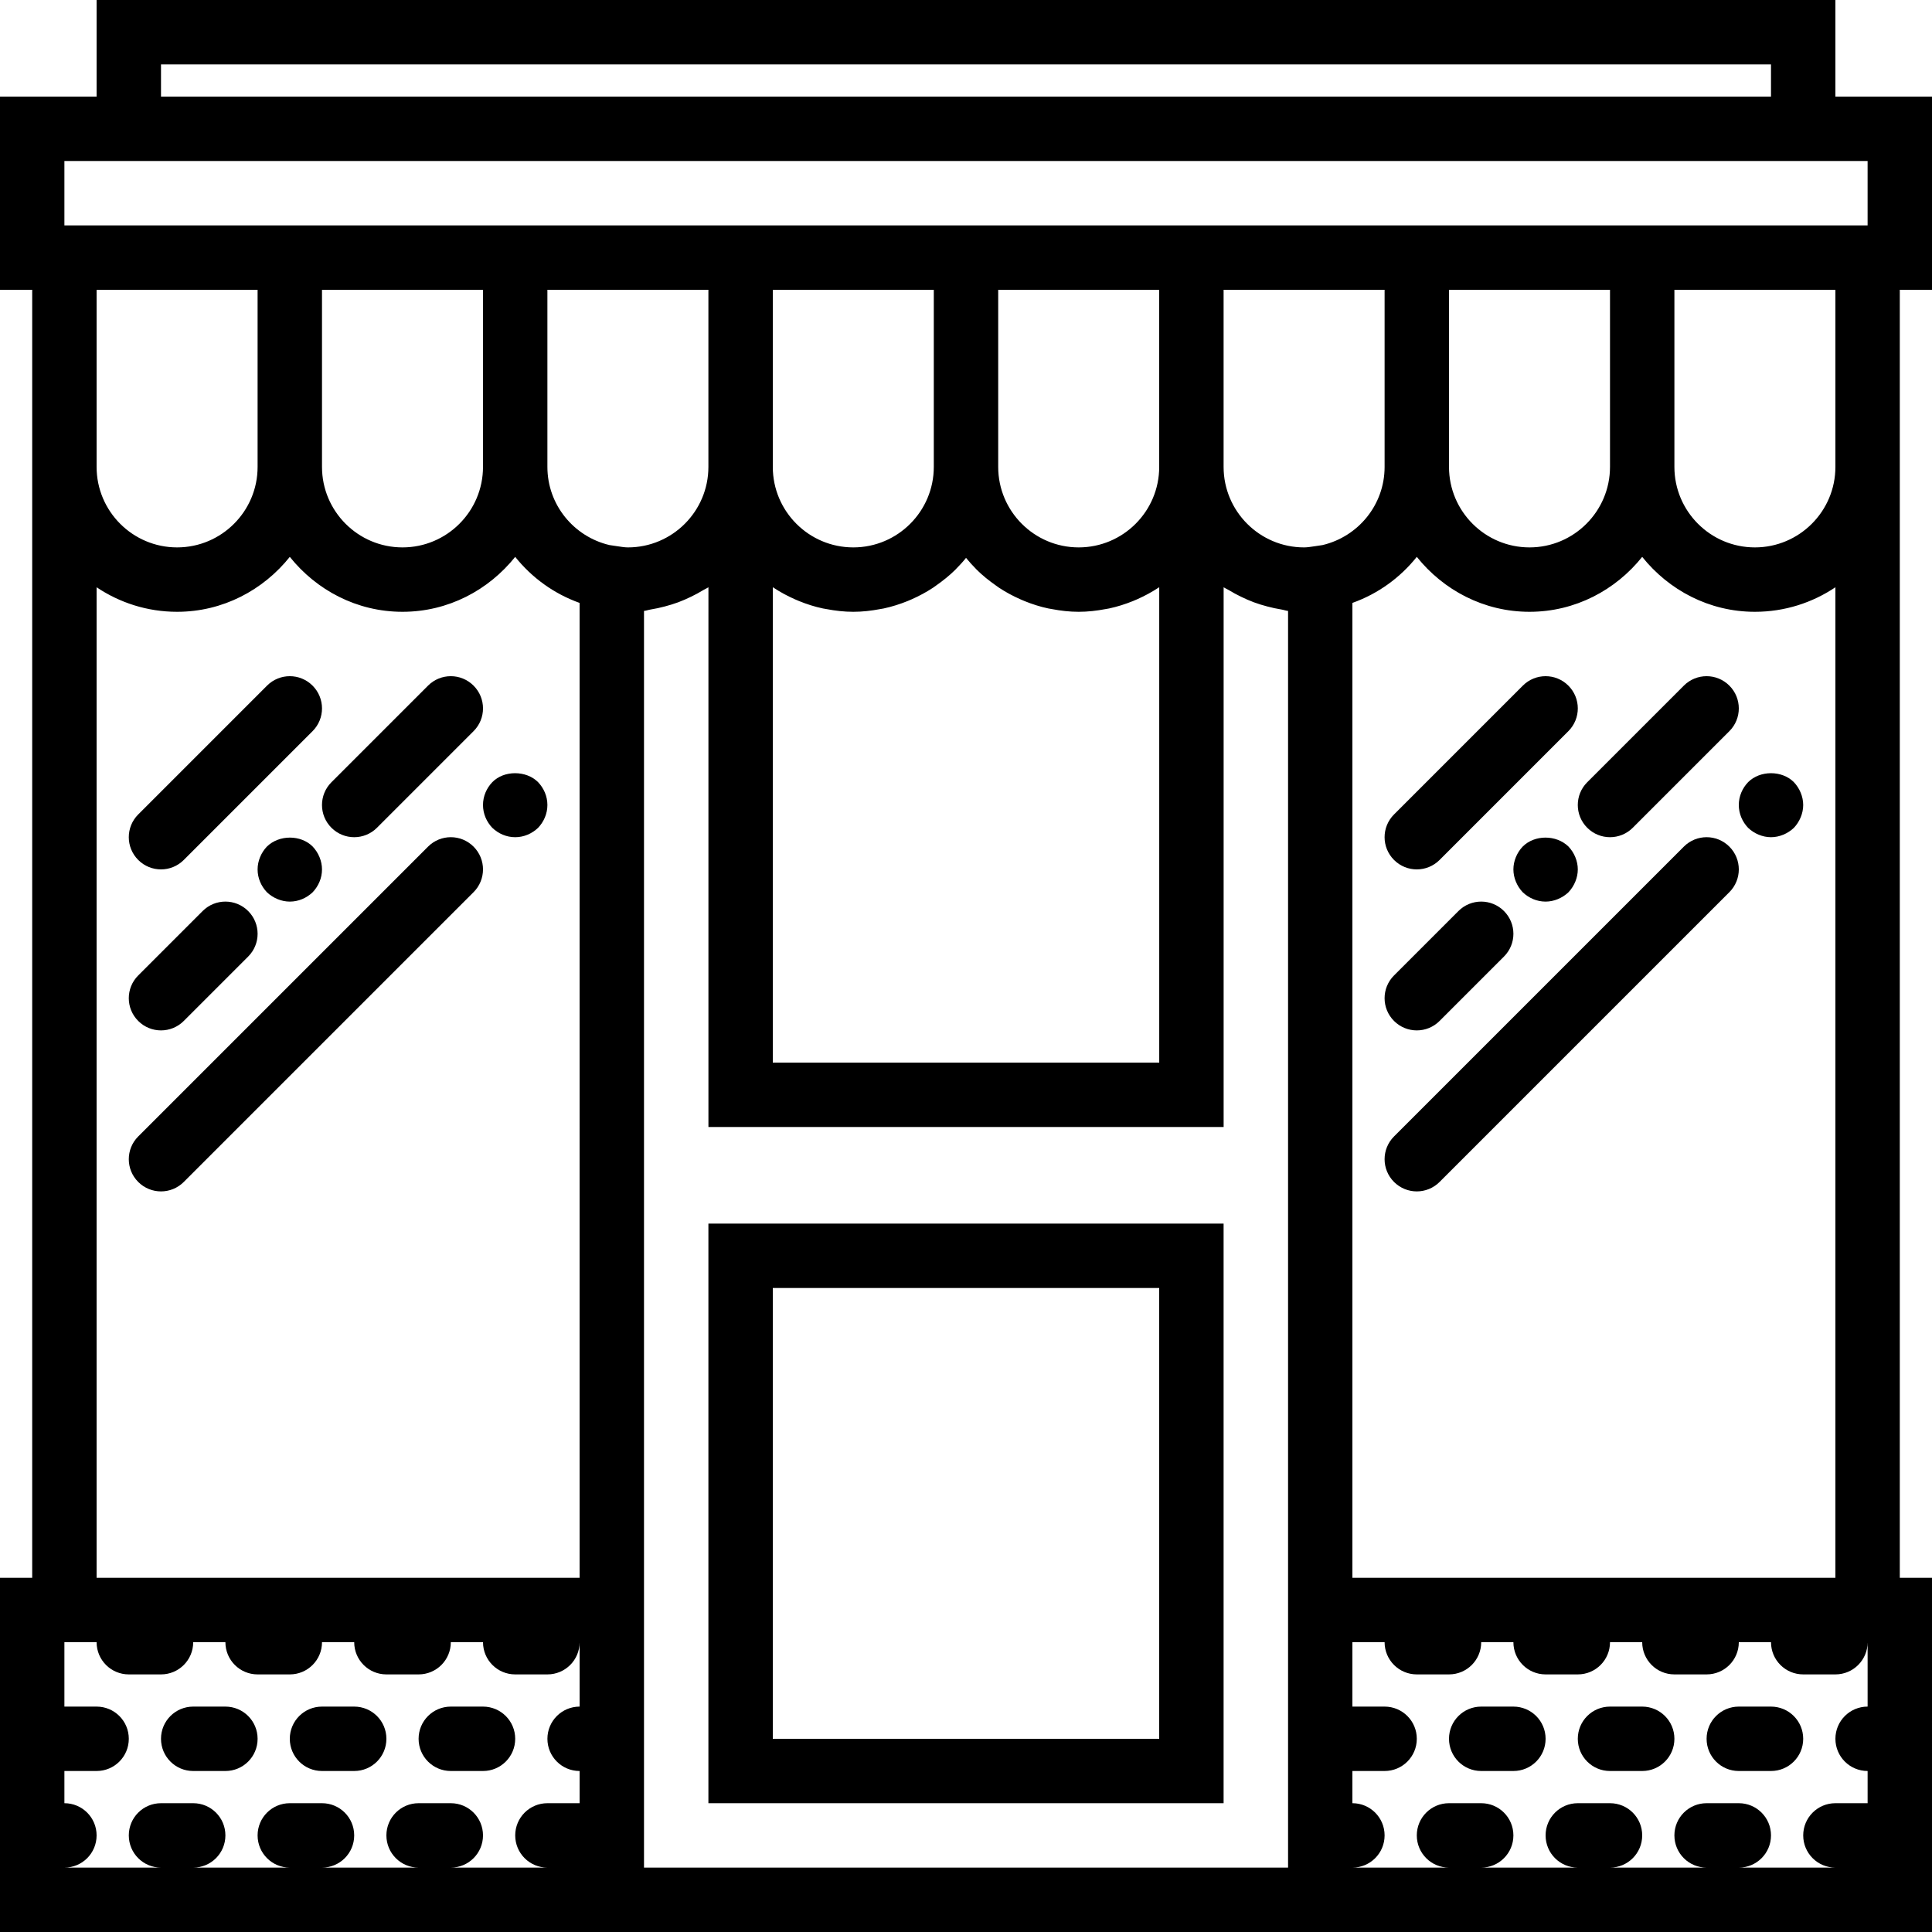 <?xml version="1.0" encoding="iso-8859-1"?>
<!-- Generator: Adobe Illustrator 18.0.0, SVG Export Plug-In . SVG Version: 6.00 Build 0)  -->
<!DOCTYPE svg PUBLIC "-//W3C//DTD SVG 1.1//EN" "http://www.w3.org/Graphics/SVG/1.1/DTD/svg11.dtd">
<svg version="1.1" id="Capa_1" xmlns="http://www.w3.org/2000/svg" xmlns:xlink="http://www.w3.org/1999/xlink" x="0px" y="0px"
	 viewBox="0 0 60 60" style="enable-background:new 0 0 60 60;" xml:space="preserve">
<g>
	<path d="M59,13V9h1V3h-3V0H3v3H0v6h1v4v1.5V49H0v11h18h2h20h2h18V49h-1V14.5V13z M57,13v1.5c0,1.379-1.121,2.5-2.5,2.5
		S52,15.879,52,14.5V9h5V13z M50,14.5c0,1.379-1.121,2.5-2.5,2.5S45,15.879,45,14.5V9h5V14.5z M43,14.5
		c0,1.182-0.825,2.168-1.929,2.428l-0.254,0.038C40.713,16.98,40.608,17,40.5,17c-1.379,0-2.5-1.121-2.5-2.5V9h5V14.5z
		 M19.146,16.96l-0.22-0.033C17.824,16.667,17,15.681,17,14.5V9h5v5.5c0,1.379-1.121,2.5-2.5,2.5
		C19.392,17,19.287,16.98,19.146,16.96z M15,14.5c0,1.379-1.121,2.5-2.5,2.5S10,15.879,10,14.5V9h5V14.5z M36,14.5
		c0,1.379-1.121,2.5-2.5,2.5S31,15.879,31,14.5V9h5V14.5z M29,14.5c0,1.379-1.121,2.5-2.5,2.5S24,15.879,24,14.5V9h5V14.5z
		 M24,18.238c0.007,0.005,0.016,0.008,0.023,0.013c0.21,0.139,0.434,0.259,0.667,0.362c0.042,0.019,0.084,0.036,0.127,0.054
		c0.237,0.096,0.482,0.175,0.738,0.229c0.038,0.008,0.076,0.013,0.114,0.02C25.939,18.967,26.215,19,26.5,19
		s0.561-0.033,0.832-0.084c0.038-0.007,0.076-0.012,0.114-0.02c0.255-0.055,0.5-0.133,0.738-0.229
		c0.043-0.017,0.085-0.035,0.127-0.054c0.233-0.103,0.456-0.223,0.667-0.362c0.032-0.021,0.062-0.045,0.094-0.067
		c0.215-0.151,0.421-0.315,0.606-0.5c0.005-0.005,0.01-0.011,0.015-0.017c0.108-0.109,0.212-0.222,0.308-0.342
		c0.097,0.12,0.2,0.233,0.308,0.342c0.005,0.005,0.01,0.011,0.015,0.017c0.185,0.185,0.391,0.349,0.606,0.5
		c0.031,0.022,0.061,0.045,0.094,0.067c0.21,0.139,0.434,0.259,0.667,0.362c0.042,0.019,0.084,0.036,0.127,0.054
		c0.237,0.096,0.482,0.175,0.738,0.229c0.038,0.008,0.076,0.013,0.114,0.02C32.939,18.967,33.215,19,33.5,19
		s0.561-0.033,0.832-0.084c0.038-0.007,0.076-0.012,0.114-0.02c0.255-0.055,0.5-0.133,0.738-0.229
		c0.043-0.017,0.085-0.035,0.127-0.054c0.233-0.103,0.456-0.223,0.667-0.362c0.007-0.005,0.016-0.008,0.023-0.013V33H24V18.238z
		 M5,2h50v1H5V2z M2,5h1h54h1v2h-6h-2h-5h-2h-5h-2h-5h-2h-5h-2h-5h-2h-5H8H2V5z M8,9v5.5C8,15.879,6.879,17,5.5,17S3,15.879,3,14.5
		V13V9H8z M3,18.238C3.716,18.718,4.575,19,5.5,19c1.421,0,2.675-0.675,3.5-1.706C9.825,18.325,11.079,19,12.5,19
		s2.675-0.675,3.5-1.706c0.518,0.648,1.204,1.146,2,1.43V49H3V18.238z M14,58c0.553,0,1-0.447,1-1s-0.447-1-1-1h-1
		c-0.553,0-1,0.447-1,1s0.447,1,1,1h-3c0.553,0,1-0.447,1-1s-0.447-1-1-1H9c-0.553,0-1,0.447-1,1s0.447,1,1,1H6c0.553,0,1-0.447,1-1
		s-0.447-1-1-1H5c-0.553,0-1,0.447-1,1s0.447,1,1,1H2c0.553,0,1-0.447,1-1s-0.447-1-1-1v-1h1c0.553,0,1-0.447,1-1s-0.447-1-1-1H2v-2
		h1c0,0.553,0.447,1,1,1h1c0.553,0,1-0.447,1-1h1c0,0.553,0.447,1,1,1h1c0.553,0,1-0.447,1-1h1c0,0.553,0.447,1,1,1h1
		c0.553,0,1-0.447,1-1h1c0,0.553,0.447,1,1,1h1c0.553,0,1-0.447,1-1v2c-0.553,0-1,0.447-1,1s0.447,1,1,1v1h-1c-0.553,0-1,0.447-1,1
		s0.447,1,1,1H14z M40,58H20v-9V18.973c0.071-0.008,0.135-0.033,0.205-0.044c0.149-0.024,0.293-0.056,0.438-0.094
		c0.142-0.038,0.281-0.079,0.418-0.13c0.139-0.052,0.273-0.111,0.406-0.176c0.129-0.063,0.254-0.129,0.375-0.204
		c0.051-0.032,0.109-0.053,0.159-0.087V35h16V18.238c0.05,0.034,0.108,0.055,0.159,0.087c0.122,0.075,0.247,0.141,0.375,0.204
		c0.133,0.065,0.266,0.124,0.406,0.176c0.136,0.051,0.275,0.092,0.418,0.13c0.144,0.038,0.288,0.07,0.438,0.094
		c0.07,0.011,0.134,0.036,0.205,0.044V49V58z M54,58c0.553,0,1-0.447,1-1s-0.447-1-1-1h-1c-0.553,0-1,0.447-1,1s0.447,1,1,1h-3
		c0.553,0,1-0.447,1-1s-0.447-1-1-1h-1c-0.553,0-1,0.447-1,1s0.447,1,1,1h-3c0.553,0,1-0.447,1-1s-0.447-1-1-1h-1
		c-0.553,0-1,0.447-1,1s0.447,1,1,1h-3c0.553,0,1-0.447,1-1s-0.447-1-1-1v-1h1c0.553,0,1-0.447,1-1s-0.447-1-1-1h-1v-2h1
		c0,0.553,0.447,1,1,1h1c0.553,0,1-0.447,1-1h1c0,0.553,0.447,1,1,1h1c0.553,0,1-0.447,1-1h1c0,0.553,0.447,1,1,1h1
		c0.553,0,1-0.447,1-1h1c0,0.553,0.447,1,1,1h1c0.553,0,1-0.447,1-1v2c-0.553,0-1,0.447-1,1s0.447,1,1,1v1h-1c-0.553,0-1,0.447-1,1
		s0.447,1,1,1H54z M42,49V18.724c0.796-0.284,1.482-0.782,2-1.43C44.825,18.325,46.079,19,47.5,19s2.675-0.675,3.5-1.706
		C51.825,18.325,53.079,19,54.5,19c0.925,0,1.784-0.282,2.5-0.762V49H42z"/>
	<path d="M22,56h16V38H22V56z M24,40h12v14H24V40z"/>
	<path d="M7,53H6c-0.553,0-1,0.447-1,1s0.447,1,1,1h1c0.553,0,1-0.447,1-1S7.553,53,7,53z"/>
	<path d="M15,53h-1c-0.553,0-1,0.447-1,1s0.447,1,1,1h1c0.553,0,1-0.447,1-1S15.553,53,15,53z"/>
	<path d="M11,53h-1c-0.553,0-1,0.447-1,1s0.447,1,1,1h1c0.553,0,1-0.447,1-1S11.553,53,11,53z"/>
	<path d="M47,53h-1c-0.553,0-1,0.447-1,1s0.447,1,1,1h1c0.553,0,1-0.447,1-1S47.553,53,47,53z"/>
	<path d="M55,53h-1c-0.553,0-1,0.447-1,1s0.447,1,1,1h1c0.553,0,1-0.447,1-1S55.553,53,55,53z"/>
	<path d="M51,53h-1c-0.553,0-1,0.447-1,1s0.447,1,1,1h1c0.553,0,1-0.447,1-1S51.553,53,51,53z"/>
	<path d="M5,27c0.256,0,0.512-0.098,0.707-0.293l4-4c0.391-0.391,0.391-1.023,0-1.414s-1.023-0.391-1.414,0l-4,4
		c-0.391,0.391-0.391,1.023,0,1.414C4.488,26.902,4.744,27,5,27z"/>
	<path d="M5,32c0.256,0,0.512-0.098,0.707-0.293l2-2c0.391-0.391,0.391-1.023,0-1.414s-1.023-0.391-1.414,0l-2,2
		c-0.391,0.391-0.391,1.023,0,1.414C4.488,31.902,4.744,32,5,32z"/>
	<path d="M8.29,26.29C8.109,26.479,8,26.74,8,27c0,0.27,0.109,0.52,0.29,0.71C8.479,27.89,8.74,28,9,28c0.27,0,0.52-0.11,0.71-0.29
		C9.89,27.52,10,27.27,10,27c0-0.26-0.11-0.521-0.29-0.71C9.34,25.92,8.67,25.92,8.29,26.29z"/>
	<path d="M10.293,25.707C10.488,25.902,10.744,26,11,26s0.512-0.098,0.707-0.293l3-3c0.391-0.391,0.391-1.023,0-1.414
		s-1.023-0.391-1.414,0l-3,3C9.902,24.684,9.902,25.316,10.293,25.707z"/>
	<path d="M13.293,26.293l-9,9c-0.391,0.391-0.391,1.023,0,1.414C4.488,36.902,4.744,37,5,37s0.512-0.098,0.707-0.293l9-9
		c0.391-0.391,0.391-1.023,0-1.414S13.684,25.902,13.293,26.293z"/>
	<path d="M16.71,24.29c-0.37-0.37-1.061-0.37-1.42,0C15.109,24.479,15,24.729,15,25c0,0.27,0.109,0.52,0.29,0.71
		C15.479,25.89,15.729,26,16,26c0.27,0,0.52-0.11,0.71-0.29C16.89,25.52,17,25.27,17,25C17,24.729,16.89,24.479,16.71,24.29z"/>
	<path d="M44,27c0.256,0,0.512-0.098,0.707-0.293l4-4c0.391-0.391,0.391-1.023,0-1.414s-1.023-0.391-1.414,0l-4,4
		c-0.391,0.391-0.391,1.023,0,1.414C43.488,26.902,43.744,27,44,27z"/>
	<path d="M44,32c0.256,0,0.512-0.098,0.707-0.293l2-2c0.391-0.391,0.391-1.023,0-1.414s-1.023-0.391-1.414,0l-2,2
		c-0.391,0.391-0.391,1.023,0,1.414C43.488,31.902,43.744,32,44,32z"/>
	<path d="M47.29,26.29C47.109,26.479,47,26.74,47,27s0.109,0.52,0.29,0.71C47.479,27.89,47.729,28,48,28c0.26,0,0.52-0.11,0.71-0.29
		C48.89,27.52,49,27.26,49,27s-0.11-0.521-0.29-0.71C48.33,25.92,47.66,25.92,47.29,26.29z"/>
	<path d="M49.293,25.707C49.488,25.902,49.744,26,50,26s0.512-0.098,0.707-0.293l3-3c0.391-0.391,0.391-1.023,0-1.414
		s-1.023-0.391-1.414,0l-3,3C48.902,24.684,48.902,25.316,49.293,25.707z"/>
	<path d="M52.293,26.293l-9,9c-0.391,0.391-0.391,1.023,0,1.414C43.488,36.902,43.744,37,44,37s0.512-0.098,0.707-0.293l9-9
		c0.391-0.391,0.391-1.023,0-1.414S52.684,25.902,52.293,26.293z"/>
	<path d="M55.71,24.29c-0.37-0.37-1.05-0.37-1.42,0C54.109,24.479,54,24.729,54,25c0,0.27,0.109,0.52,0.29,0.71
		C54.479,25.89,54.74,26,55,26s0.52-0.11,0.71-0.29C55.89,25.52,56,25.26,56,25S55.89,24.479,55.71,24.29z"/>
</g>
<g>
</g>
<g>
</g>
<g>
</g>
<g>
</g>
<g>
</g>
<g>
</g>
<g>
</g>
<g>
</g>
<g>
</g>
<g>
</g>
<g>
</g>
<g>
</g>
<g>
</g>
<g>
</g>
<g>
</g>
</svg>
